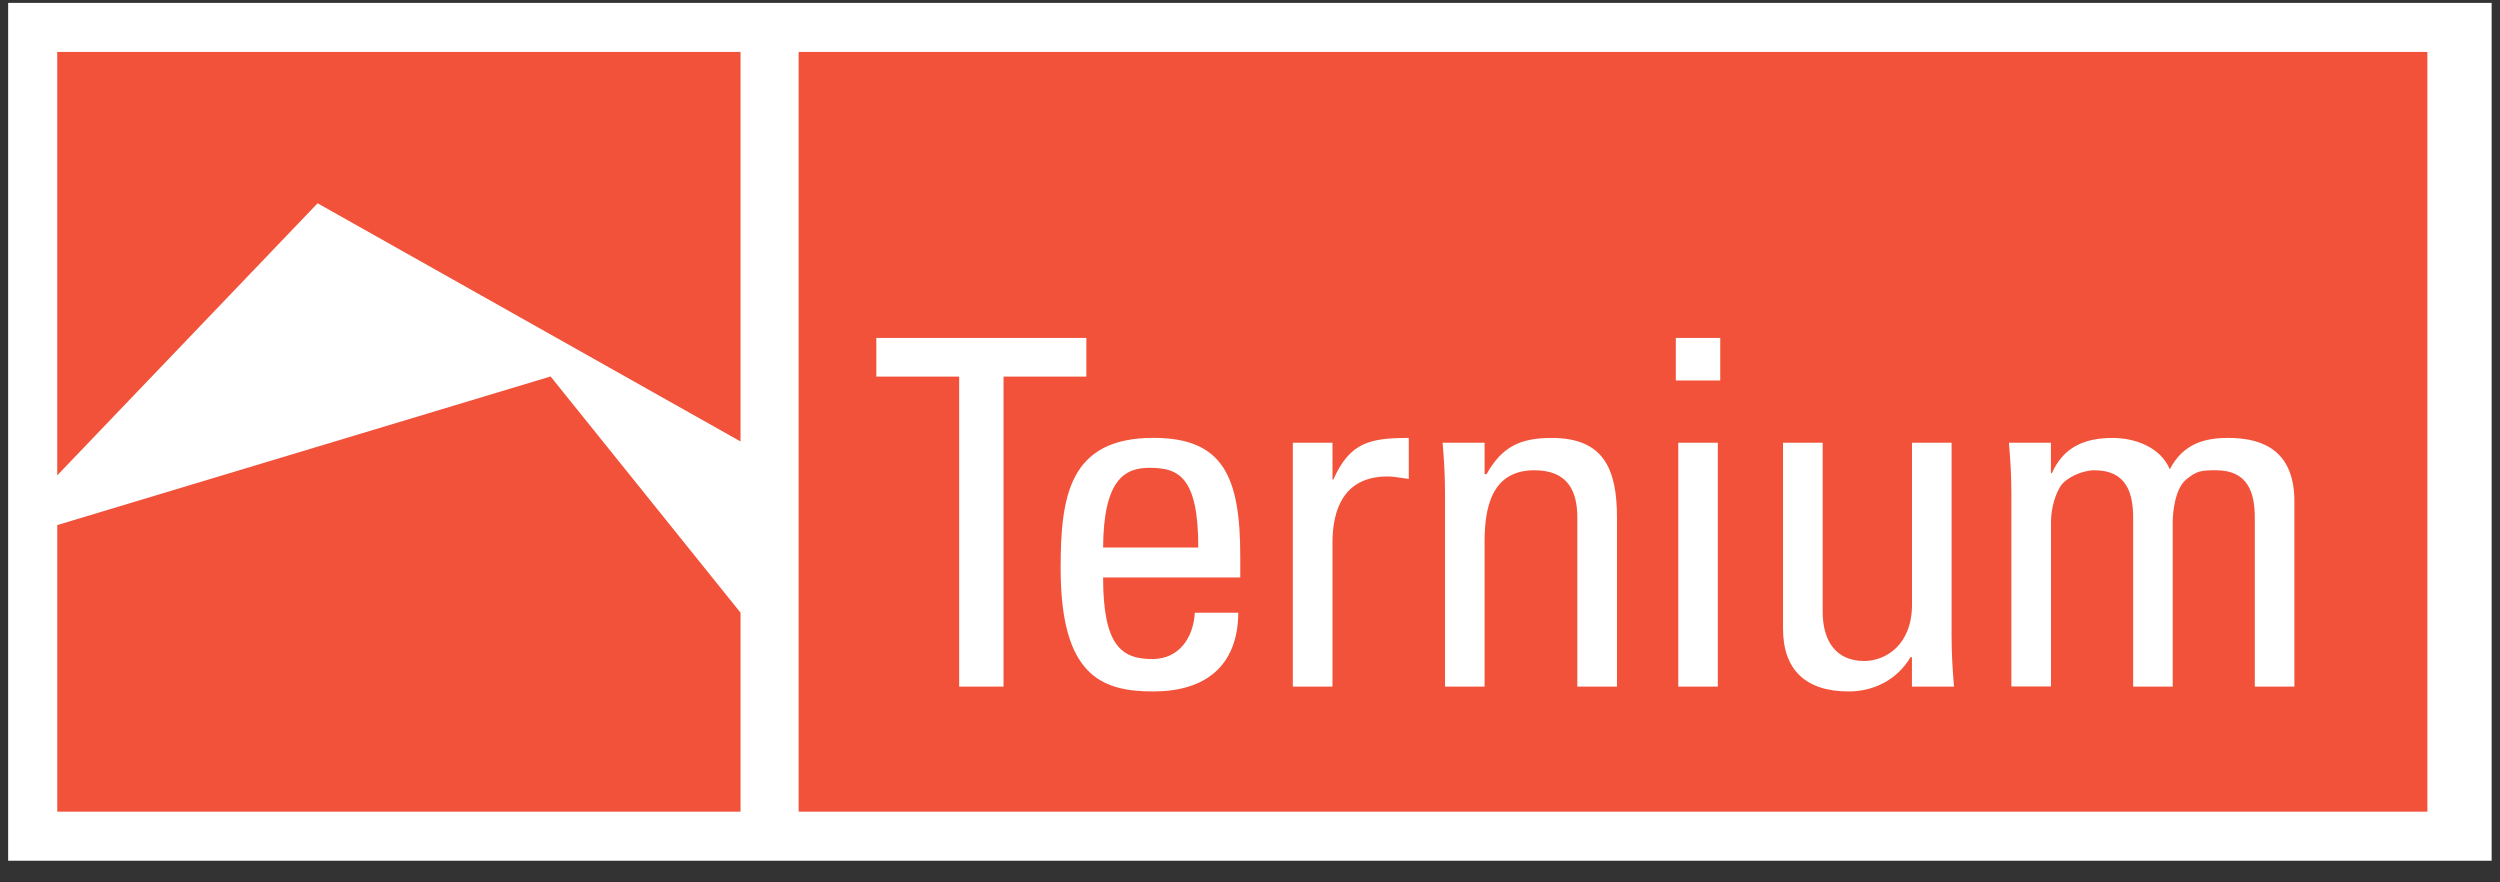 <svg xmlns="http://www.w3.org/2000/svg" width="102" height="36" viewBox="0 0 102 36" fill="none"><rect x="0" y="0" width="102" height="36" fill="#333333" stroke="none"/><path d="M101.659 0.118H0.333V35.118H101.659V0.118Z" fill="white"></path><path d="M22.464 15.36L2.336 21.423V33.117H30.214V24.998L22.464 15.36Z" fill="#F15239"></path><path d="M32.584 2.12V33.115H99.037V2.12H32.584ZM40.947 28.012H39.134V15.365H35.754V13.789H44.323V15.365H40.944V28.012H40.947ZM50.603 23.561H45.007C45.007 26.34 45.754 26.889 47.016 26.889C48.12 26.889 48.691 26.003 48.749 24.999H50.523C50.504 27.207 49.143 28.211 47.057 28.211C44.949 28.211 43.274 27.579 43.274 23.186C43.274 20.272 43.607 17.865 47.057 17.865C49.894 17.865 50.603 19.421 50.603 22.711V23.561ZM57.478 19.54C57.34 19.521 57.182 19.501 57.044 19.479C56.907 19.46 56.769 19.44 56.611 19.44C54.817 19.44 54.365 20.801 54.365 22.139V28.012H52.747V18.064H54.365V19.562H54.403C55.074 18.044 55.902 17.868 57.478 17.868V19.54ZM65.969 28.012H64.355V21.116C64.355 20.053 63.98 19.187 62.603 19.187C60.828 19.187 60.571 20.763 60.571 22.12V28.012H58.957V20.134C58.957 19.444 58.919 18.754 58.858 18.064H60.571V19.344H60.652C61.281 18.221 62.032 17.868 63.312 17.868C65.44 17.868 65.973 19.148 65.973 21.119V28.012H65.969ZM70.087 28.012H68.473V18.064H70.087V28.012ZM70.186 15.522H68.373V13.789H70.186V15.522ZM78.007 28.012V26.812H77.95C77.417 27.717 76.47 28.211 75.427 28.211C73.691 28.211 72.747 27.345 72.747 25.65V18.064H74.365V24.96C74.365 26.161 74.917 26.969 76.059 26.969C76.926 26.969 78.01 26.321 78.01 24.665V18.064H79.625V25.942C79.625 26.632 79.663 27.322 79.724 28.012H78.007ZM93.611 28.012H91.996V21.116C91.996 20.111 91.72 19.187 90.421 19.187C89.811 19.187 89.634 19.206 89.198 19.562C88.726 19.954 88.646 20.942 88.646 21.315V28.012H87.032V21.116C87.032 20.111 86.756 19.187 85.456 19.187C84.962 19.187 84.294 19.482 84.057 19.854C83.761 20.349 83.681 20.939 83.681 21.311V28.009H82.064V20.134C82.064 19.444 82.025 18.754 81.964 18.064H83.678V19.306H83.716C84.192 18.243 85.039 17.868 86.2 17.868C87.105 17.868 88.152 18.243 88.527 19.148C89.079 18.083 89.984 17.868 90.892 17.868C91.935 17.868 93.611 18.105 93.611 20.448V28.012ZM46.897 19.087C45.873 19.087 45.026 19.582 45.007 22.338H48.89C48.89 19.44 48.081 19.087 46.897 19.087Z" fill="#F15239"></path><path d="M2.335 19.395L12.958 8.294L30.214 18.012V2.12H2.335V19.395Z" fill="#F15239"></path></svg>
